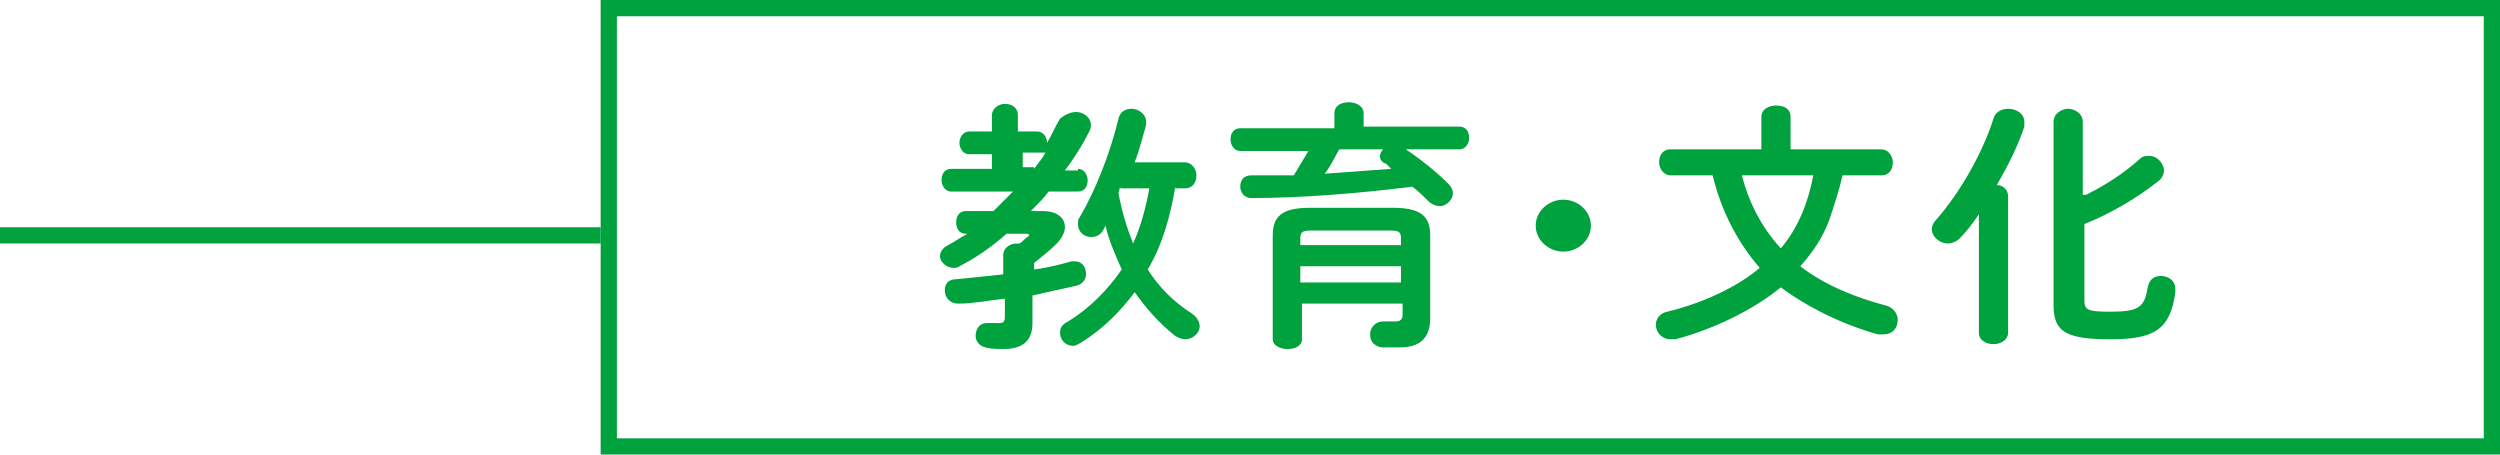 <?xml version="1.0" encoding="utf-8"?>
<!-- Generator: Adobe Illustrator 24.3.0, SVG Export Plug-In . SVG Version: 6.00 Build 0)  -->
<svg version="1.1" id="Layer_1" xmlns="http://www.w3.org/2000/svg" xmlns:xlink="http://www.w3.org/1999/xlink" x="0px" y="0px"
	 viewBox="0 0 154 28" style="enable-background:new 0 0 154 28;" xml:space="preserve">
<style type="text/css">
	.st0{fill:#00A23E;}
	.st1{fill:none;stroke:#00A23E;stroke-miterlimit:10;}
</style>
<g>
	<g>
		<path class="st0" d="M66.4,10.4c0.4,0,0.6,0.4,0.6,0.7c0,0.4-0.2,0.7-0.6,0.7h-1.8c-0.3,0.4-0.7,0.8-1.1,1.2h0.7
			c0.9,0,1.4,0.4,1.4,1c0,0.3-0.2,0.7-0.5,1c-0.4,0.4-0.9,0.8-1.4,1.2v0.4c0.8-0.1,1.6-0.3,2.3-0.5c0.1,0,0.2,0,0.2,0
			c0.5,0,0.7,0.4,0.7,0.8c0,0.3-0.2,0.6-0.6,0.7c-0.9,0.2-1.8,0.4-2.7,0.6v1.7c0,1.1-0.6,1.6-1.8,1.6c-0.4,0-0.7,0-1.1-0.1
			c-0.4-0.1-0.6-0.4-0.6-0.7c0-0.4,0.2-0.8,0.7-0.8c0,0,0.1,0,0.1,0c0.2,0,0.5,0,0.7,0c0.2,0,0.3-0.1,0.3-0.4v-1.1
			c-1,0.1-1.9,0.3-2.8,0.3h-0.1c-0.5,0-0.8-0.4-0.8-0.8c0-0.4,0.2-0.7,0.7-0.7c1-0.1,2-0.2,2.9-0.3v-1.2c0-0.4,0.4-0.7,0.8-0.7
			c0.1,0,0.1,0,0.2,0c0.2-0.1,0.3-0.3,0.5-0.4c0.1-0.1,0.1-0.1,0.1-0.1c0-0.1-0.1-0.1-0.2-0.1h-1.2c-0.9,0.8-1.9,1.5-2.9,2
			c-0.1,0.1-0.3,0.1-0.4,0.1c-0.4,0-0.8-0.4-0.8-0.7c0-0.2,0.1-0.5,0.5-0.7c0.4-0.2,0.8-0.5,1.2-0.7h-0.1c-0.4,0-0.6-0.3-0.6-0.7
			c0-0.4,0.2-0.7,0.6-0.7h1.7c0.4-0.4,0.8-0.8,1.2-1.2h-3.8c-0.4,0-0.6-0.4-0.6-0.7c0-0.4,0.2-0.7,0.6-0.7h2.5V9.5h-1.4
			c-0.4,0-0.6-0.4-0.6-0.7s0.2-0.7,0.6-0.7h1.4v-1c0-0.4,0.4-0.7,0.8-0.7c0.4,0,0.8,0.2,0.8,0.7v1h1.2c0.4,0,0.6,0.4,0.6,0.7v0
			c0.3-0.5,0.5-1,0.8-1.5C65.7,7,66,6.9,66.3,6.9c0.4,0,0.9,0.3,0.9,0.8c0,0.1,0,0.2-0.1,0.4c-0.4,0.8-0.9,1.6-1.5,2.4H66.4z
			 M63.7,10.4c0.2-0.3,0.5-0.6,0.7-1c-0.1,0-0.1,0-0.2,0h-1.2v0.9H63.7z M72.4,11.5c-0.3,1.8-0.8,3.6-1.7,5.1c0.7,1.1,1.6,2,2.7,2.7
			c0.3,0.2,0.5,0.5,0.5,0.8c0,0.4-0.4,0.8-0.9,0.8c-0.2,0-0.4-0.1-0.6-0.2c-1-0.8-1.8-1.7-2.5-2.7c-0.9,1.2-2,2.3-3.3,3.1
			c-0.2,0.1-0.3,0.2-0.5,0.2c-0.5,0-0.8-0.4-0.8-0.8c0-0.3,0.1-0.5,0.5-0.7c1.3-0.8,2.4-1.9,3.3-3.2c-0.4-0.9-0.8-1.8-1-2.7
			l-0.1,0.2c-0.2,0.4-0.5,0.5-0.8,0.5c-0.4,0-0.8-0.3-0.8-0.8c0-0.1,0-0.3,0.1-0.4c1-1.7,1.9-4,2.4-6.1c0.1-0.4,0.4-0.6,0.8-0.6
			c0.4,0,0.9,0.3,0.9,0.8c0,0,0,0.1,0,0.2c-0.2,0.7-0.4,1.5-0.7,2.3H73c0.4,0,0.7,0.4,0.7,0.8c0,0.4-0.2,0.8-0.7,0.8H72.4z M69,11.5
			l-0.1,0.4c0.2,1.1,0.5,2.1,0.9,3.1c0.5-1.1,0.8-2.3,1-3.4H69z"/>
		<path class="st0" d="M82.2,7c0-0.5,0.4-0.7,0.9-0.7C83.5,6.3,84,6.5,84,7v0.8h5.9c0.4,0,0.6,0.3,0.6,0.7c0,0.3-0.2,0.7-0.6,0.7
			h-3.3c0.9,0.6,1.9,1.4,2.6,2.1c0.2,0.2,0.3,0.4,0.3,0.6c0,0.4-0.4,0.8-0.8,0.8c-0.2,0-0.5-0.1-0.7-0.3c-0.3-0.3-0.6-0.6-1-0.9
			c-3.2,0.4-6.8,0.7-9.9,0.7c-0.5,0-0.7-0.4-0.7-0.7c0-0.4,0.2-0.7,0.7-0.7c0.8,0,1.7,0,2.6,0c0.3-0.5,0.6-1,0.9-1.5h-4.2
			c-0.4,0-0.6-0.4-0.6-0.7c0-0.4,0.2-0.7,0.6-0.7h5.8V7z M85.8,12.8c1.7,0,2.3,0.5,2.3,1.7v5.1c0,1.2-0.6,1.8-1.9,1.8
			c-0.3,0-0.7,0-1.1,0c-0.5-0.1-0.7-0.4-0.7-0.8c0-0.4,0.3-0.8,0.8-0.8h0.1c0.3,0,0.5,0,0.7,0c0.2,0,0.4-0.1,0.4-0.4v-0.7h-6.2v2.2
			c0,0.4-0.4,0.6-0.9,0.6c-0.4,0-0.9-0.2-0.9-0.6v-6.4c0-1.2,0.6-1.7,2.3-1.7H85.8z M80.8,14.2c-0.6,0-0.7,0.1-0.7,0.5v0.4h6.2v-0.4
			c0-0.4-0.1-0.5-0.7-0.5H80.8z M86.3,16.4h-6.2v1h6.2V16.4z M82.5,9.2c-0.3,0.5-0.5,1-0.9,1.5c1.4-0.1,2.7-0.2,4.1-0.3
			c-0.1-0.1-0.2-0.2-0.3-0.3C85.1,10,85,9.8,85,9.6c0-0.1,0.1-0.3,0.2-0.4H82.5z"/>
		<path class="st0" d="M98,13.9c0,0.9-0.8,1.6-1.7,1.6c-0.9,0-1.7-0.7-1.7-1.6s0.8-1.6,1.7-1.6C97.2,12.3,98,13,98,13.9z"/>
		<path class="st0" d="M113.5,10.8c-0.2,0.9-0.5,1.8-0.8,2.7c-0.4,1.1-1,2-1.8,2.9c1.4,1.1,3.3,1.9,5.2,2.4c0.5,0.1,0.8,0.5,0.8,0.9
			c0,0.5-0.3,0.9-0.9,0.9c-0.1,0-0.2,0-0.3,0c-2.2-0.6-4.4-1.7-6-2.9c-1.7,1.4-4.2,2.6-6.5,3.2c-0.1,0-0.2,0-0.3,0
			c-0.5,0-0.9-0.4-0.9-0.9c0-0.3,0.2-0.7,0.7-0.8c2.1-0.5,4.3-1.5,5.7-2.7c-1.4-1.6-2.4-3.6-2.9-5.7h-2.6c-0.4,0-0.7-0.4-0.7-0.8
			c0-0.4,0.2-0.8,0.7-0.8h5.6v-2c0-0.5,0.5-0.7,0.9-0.7c0.5,0,0.9,0.2,0.9,0.7v2h5.6c0.4,0,0.7,0.4,0.7,0.8c0,0.4-0.2,0.8-0.7,0.8
			H113.5z M107.3,10.8c0.4,1.6,1.2,3.2,2.4,4.5c1.1-1.3,1.7-2.9,2-4.5H107.3z"/>
		<path class="st0" d="M121.9,13.2c-0.4,0.6-0.8,1.1-1.2,1.5c-0.2,0.2-0.5,0.3-0.7,0.3c-0.5,0-1-0.4-1-0.9c0-0.2,0.1-0.4,0.3-0.6
			c1.4-1.6,2.8-4,3.5-6.2c0.1-0.4,0.5-0.6,0.9-0.6c0.5,0,1,0.3,1,0.8c0,0.1,0,0.2,0,0.3c-0.4,1.2-1,2.4-1.7,3.6
			c0.4,0,0.7,0.3,0.7,0.7v8.4c0,0.4-0.4,0.7-0.9,0.7c-0.4,0-0.9-0.2-0.9-0.7V13.2z M128.5,12c1.2-0.6,2.3-1.3,3.3-2.2
			c0.2-0.2,0.4-0.2,0.6-0.2c0.5,0,0.9,0.5,0.9,0.9c0,0.2-0.1,0.5-0.4,0.7c-1.4,1.1-3,2-4.5,2.6v4.7c0,0.6,0.2,0.7,1.6,0.7
			c1.8,0,2.1-0.3,2.3-1.5c0.1-0.5,0.4-0.7,0.8-0.7c0.5,0,0.9,0.3,0.9,0.8V18c-0.3,2.3-1.3,2.9-4,2.9c-2.8,0-3.5-0.5-3.5-2.1V7.5
			c0-0.5,0.5-0.8,0.9-0.8s0.9,0.3,0.9,0.8V12z"/>
	</g>
</g>
<g>
	<path class="st0" d="M153,1v26H38V1H153 M154,0H37v28h117V0L154,0z"/>
</g>
<line class="st1" x1="0" y1="14.5" x2="37" y2="14.5"/>
</svg>
